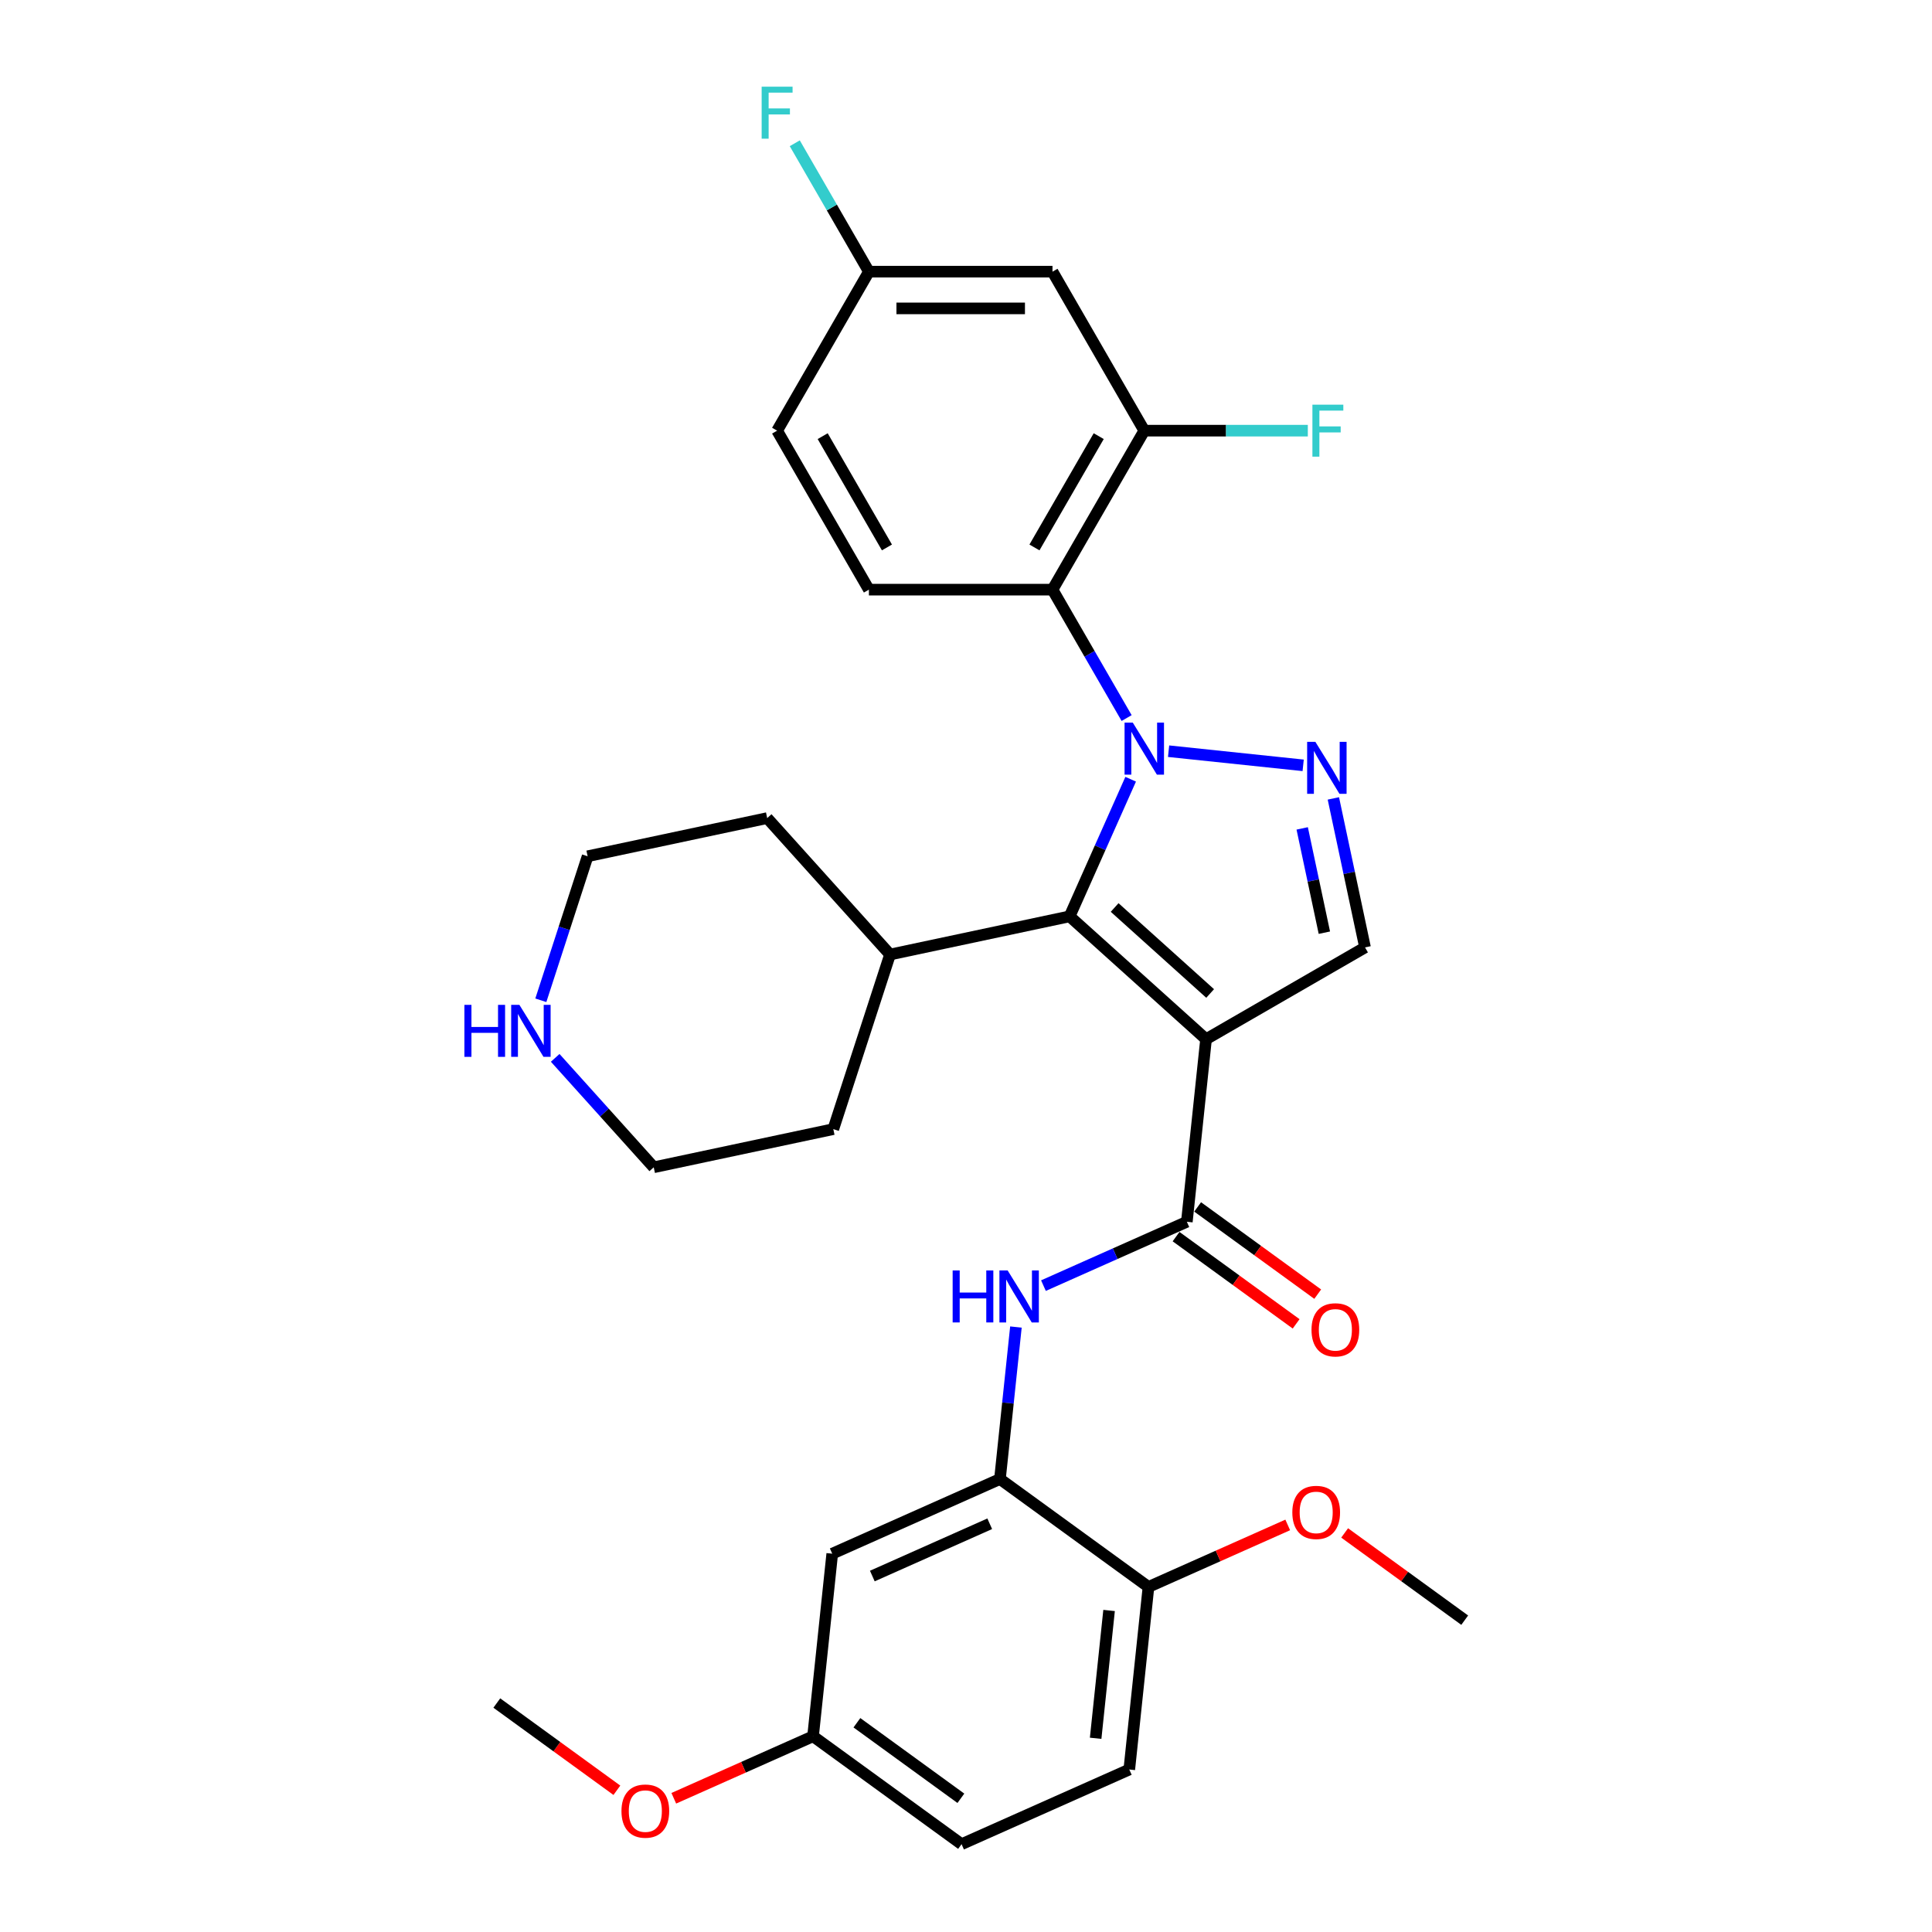 <?xml version='1.0' encoding='iso-8859-1'?>
<svg version='1.1' baseProfile='full'
              xmlns='http://www.w3.org/2000/svg'
                      xmlns:rdkit='http://www.rdkit.org/xml'
                      xmlns:xlink='http://www.w3.org/1999/xlink'
                  xml:space='preserve'
width='1000px' height='1000px' viewBox='0 0 1000 1000'>
<!-- END OF HEADER -->
<rect style='opacity:1.0;fill:#FFFFFF;stroke:none' width='1000' height='1000' x='0' y='0'> </rect>
<path class='bond-1' d='M 585.231,403.326 L 569.43,438.814' style='fill:none;fill-rule:evenodd;stroke:#0000FF;stroke-width:6px;stroke-linecap:butt;stroke-linejoin:miter;stroke-opacity:1' />
<path class='bond-1' d='M 569.43,438.814 L 553.63,474.303' style='fill:none;fill-rule:evenodd;stroke:#000000;stroke-width:6px;stroke-linecap:butt;stroke-linejoin:miter;stroke-opacity:1' />
<path class='bond-2' d='M 604.86,388.817 L 674.517,396.138' style='fill:none;fill-rule:evenodd;stroke:#0000FF;stroke-width:6px;stroke-linecap:butt;stroke-linejoin:miter;stroke-opacity:1' />
<path class='bond-3' d='M 583.139,371.664 L 563.953,338.433' style='fill:none;fill-rule:evenodd;stroke:#0000FF;stroke-width:6px;stroke-linecap:butt;stroke-linejoin:miter;stroke-opacity:1' />
<path class='bond-3' d='M 563.953,338.433 L 544.768,305.202' style='fill:none;fill-rule:evenodd;stroke:#000000;stroke-width:6px;stroke-linecap:butt;stroke-linejoin:miter;stroke-opacity:1' />
<path class='bond-0' d='M 624.246,537.886 L 553.63,474.303' style='fill:none;fill-rule:evenodd;stroke:#000000;stroke-width:6px;stroke-linecap:butt;stroke-linejoin:miter;stroke-opacity:1' />
<path class='bond-0' d='M 626.37,514.225 L 576.939,469.717' style='fill:none;fill-rule:evenodd;stroke:#000000;stroke-width:6px;stroke-linecap:butt;stroke-linejoin:miter;stroke-opacity:1' />
<path class='bond-4' d='M 624.246,537.886 L 614.313,632.388' style='fill:none;fill-rule:evenodd;stroke:#000000;stroke-width:6px;stroke-linecap:butt;stroke-linejoin:miter;stroke-opacity:1' />
<path class='bond-31' d='M 624.246,537.886 L 706.538,490.374' style='fill:none;fill-rule:evenodd;stroke:#000000;stroke-width:6px;stroke-linecap:butt;stroke-linejoin:miter;stroke-opacity:1' />
<path class='bond-14' d='M 553.63,474.303 L 460.683,494.059' style='fill:none;fill-rule:evenodd;stroke:#000000;stroke-width:6px;stroke-linecap:butt;stroke-linejoin:miter;stroke-opacity:1' />
<path class='bond-5' d='M 690.147,413.258 L 698.342,451.816' style='fill:none;fill-rule:evenodd;stroke:#0000FF;stroke-width:6px;stroke-linecap:butt;stroke-linejoin:miter;stroke-opacity:1' />
<path class='bond-5' d='M 698.342,451.816 L 706.538,490.374' style='fill:none;fill-rule:evenodd;stroke:#000000;stroke-width:6px;stroke-linecap:butt;stroke-linejoin:miter;stroke-opacity:1' />
<path class='bond-5' d='M 674.016,428.777 L 679.753,455.767' style='fill:none;fill-rule:evenodd;stroke:#0000FF;stroke-width:6px;stroke-linecap:butt;stroke-linejoin:miter;stroke-opacity:1' />
<path class='bond-5' d='M 679.753,455.767 L 685.49,482.758' style='fill:none;fill-rule:evenodd;stroke:#000000;stroke-width:6px;stroke-linecap:butt;stroke-linejoin:miter;stroke-opacity:1' />
<path class='bond-7' d='M 544.768,305.202 L 592.279,222.91' style='fill:none;fill-rule:evenodd;stroke:#000000;stroke-width:6px;stroke-linecap:butt;stroke-linejoin:miter;stroke-opacity:1' />
<path class='bond-7' d='M 535.436,283.356 L 568.694,225.751' style='fill:none;fill-rule:evenodd;stroke:#000000;stroke-width:6px;stroke-linecap:butt;stroke-linejoin:miter;stroke-opacity:1' />
<path class='bond-9' d='M 544.768,305.202 L 449.744,305.202' style='fill:none;fill-rule:evenodd;stroke:#000000;stroke-width:6px;stroke-linecap:butt;stroke-linejoin:miter;stroke-opacity:1' />
<path class='bond-6' d='M 614.313,632.388 L 577.2,648.912' style='fill:none;fill-rule:evenodd;stroke:#000000;stroke-width:6px;stroke-linecap:butt;stroke-linejoin:miter;stroke-opacity:1' />
<path class='bond-6' d='M 577.2,648.912 L 540.086,665.436' style='fill:none;fill-rule:evenodd;stroke:#0000FF;stroke-width:6px;stroke-linecap:butt;stroke-linejoin:miter;stroke-opacity:1' />
<path class='bond-12' d='M 608.728,640.076 L 639.801,662.652' style='fill:none;fill-rule:evenodd;stroke:#000000;stroke-width:6px;stroke-linecap:butt;stroke-linejoin:miter;stroke-opacity:1' />
<path class='bond-12' d='M 639.801,662.652 L 670.874,685.228' style='fill:none;fill-rule:evenodd;stroke:#FF0000;stroke-width:6px;stroke-linecap:butt;stroke-linejoin:miter;stroke-opacity:1' />
<path class='bond-12' d='M 619.898,624.701 L 650.972,647.277' style='fill:none;fill-rule:evenodd;stroke:#000000;stroke-width:6px;stroke-linecap:butt;stroke-linejoin:miter;stroke-opacity:1' />
<path class='bond-12' d='M 650.972,647.277 L 682.045,669.853' style='fill:none;fill-rule:evenodd;stroke:#FF0000;stroke-width:6px;stroke-linecap:butt;stroke-linejoin:miter;stroke-opacity:1' />
<path class='bond-8' d='M 525.841,686.868 L 521.707,726.204' style='fill:none;fill-rule:evenodd;stroke:#0000FF;stroke-width:6px;stroke-linecap:butt;stroke-linejoin:miter;stroke-opacity:1' />
<path class='bond-8' d='M 521.707,726.204 L 517.572,765.54' style='fill:none;fill-rule:evenodd;stroke:#000000;stroke-width:6px;stroke-linecap:butt;stroke-linejoin:miter;stroke-opacity:1' />
<path class='bond-10' d='M 592.279,222.91 L 544.768,140.617' style='fill:none;fill-rule:evenodd;stroke:#000000;stroke-width:6px;stroke-linecap:butt;stroke-linejoin:miter;stroke-opacity:1' />
<path class='bond-19' d='M 592.279,222.91 L 634.602,222.91' style='fill:none;fill-rule:evenodd;stroke:#000000;stroke-width:6px;stroke-linecap:butt;stroke-linejoin:miter;stroke-opacity:1' />
<path class='bond-19' d='M 634.602,222.91 L 676.926,222.91' style='fill:none;fill-rule:evenodd;stroke:#33CCCC;stroke-width:6px;stroke-linecap:butt;stroke-linejoin:miter;stroke-opacity:1' />
<path class='bond-11' d='M 517.572,765.54 L 430.764,804.19' style='fill:none;fill-rule:evenodd;stroke:#000000;stroke-width:6px;stroke-linecap:butt;stroke-linejoin:miter;stroke-opacity:1' />
<path class='bond-11' d='M 512.281,788.699 L 451.516,815.754' style='fill:none;fill-rule:evenodd;stroke:#000000;stroke-width:6px;stroke-linecap:butt;stroke-linejoin:miter;stroke-opacity:1' />
<path class='bond-13' d='M 517.572,765.54 L 594.448,821.393' style='fill:none;fill-rule:evenodd;stroke:#000000;stroke-width:6px;stroke-linecap:butt;stroke-linejoin:miter;stroke-opacity:1' />
<path class='bond-20' d='M 449.744,305.202 L 402.233,222.91' style='fill:none;fill-rule:evenodd;stroke:#000000;stroke-width:6px;stroke-linecap:butt;stroke-linejoin:miter;stroke-opacity:1' />
<path class='bond-20' d='M 459.076,283.356 L 425.818,225.751' style='fill:none;fill-rule:evenodd;stroke:#000000;stroke-width:6px;stroke-linecap:butt;stroke-linejoin:miter;stroke-opacity:1' />
<path class='bond-32' d='M 544.768,140.617 L 449.744,140.617' style='fill:none;fill-rule:evenodd;stroke:#000000;stroke-width:6px;stroke-linecap:butt;stroke-linejoin:miter;stroke-opacity:1' />
<path class='bond-32' d='M 530.514,159.622 L 463.998,159.622' style='fill:none;fill-rule:evenodd;stroke:#000000;stroke-width:6px;stroke-linecap:butt;stroke-linejoin:miter;stroke-opacity:1' />
<path class='bond-18' d='M 430.764,804.19 L 420.832,898.692' style='fill:none;fill-rule:evenodd;stroke:#000000;stroke-width:6px;stroke-linecap:butt;stroke-linejoin:miter;stroke-opacity:1' />
<path class='bond-16' d='M 594.448,821.393 L 584.515,915.896' style='fill:none;fill-rule:evenodd;stroke:#000000;stroke-width:6px;stroke-linecap:butt;stroke-linejoin:miter;stroke-opacity:1' />
<path class='bond-16' d='M 574.057,833.582 L 567.105,899.734' style='fill:none;fill-rule:evenodd;stroke:#000000;stroke-width:6px;stroke-linecap:butt;stroke-linejoin:miter;stroke-opacity:1' />
<path class='bond-23' d='M 594.448,821.393 L 630.487,805.348' style='fill:none;fill-rule:evenodd;stroke:#000000;stroke-width:6px;stroke-linecap:butt;stroke-linejoin:miter;stroke-opacity:1' />
<path class='bond-23' d='M 630.487,805.348 L 666.527,789.302' style='fill:none;fill-rule:evenodd;stroke:#FF0000;stroke-width:6px;stroke-linecap:butt;stroke-linejoin:miter;stroke-opacity:1' />
<path class='bond-27' d='M 460.683,494.059 L 431.319,584.431' style='fill:none;fill-rule:evenodd;stroke:#000000;stroke-width:6px;stroke-linecap:butt;stroke-linejoin:miter;stroke-opacity:1' />
<path class='bond-28' d='M 460.683,494.059 L 397.1,423.443' style='fill:none;fill-rule:evenodd;stroke:#000000;stroke-width:6px;stroke-linecap:butt;stroke-linejoin:miter;stroke-opacity:1' />
<path class='bond-15' d='M 279.933,517.741 L 292.043,480.47' style='fill:none;fill-rule:evenodd;stroke:#0000FF;stroke-width:6px;stroke-linecap:butt;stroke-linejoin:miter;stroke-opacity:1' />
<path class='bond-15' d='M 292.043,480.47 L 304.153,443.2' style='fill:none;fill-rule:evenodd;stroke:#000000;stroke-width:6px;stroke-linecap:butt;stroke-linejoin:miter;stroke-opacity:1' />
<path class='bond-33' d='M 287.371,547.545 L 312.872,575.866' style='fill:none;fill-rule:evenodd;stroke:#0000FF;stroke-width:6px;stroke-linecap:butt;stroke-linejoin:miter;stroke-opacity:1' />
<path class='bond-33' d='M 312.872,575.866 L 338.373,604.188' style='fill:none;fill-rule:evenodd;stroke:#000000;stroke-width:6px;stroke-linecap:butt;stroke-linejoin:miter;stroke-opacity:1' />
<path class='bond-21' d='M 584.515,915.896 L 497.707,954.545' style='fill:none;fill-rule:evenodd;stroke:#000000;stroke-width:6px;stroke-linecap:butt;stroke-linejoin:miter;stroke-opacity:1' />
<path class='bond-17' d='M 449.744,140.617 L 402.233,222.91' style='fill:none;fill-rule:evenodd;stroke:#000000;stroke-width:6px;stroke-linecap:butt;stroke-linejoin:miter;stroke-opacity:1' />
<path class='bond-22' d='M 449.744,140.617 L 430.559,107.386' style='fill:none;fill-rule:evenodd;stroke:#000000;stroke-width:6px;stroke-linecap:butt;stroke-linejoin:miter;stroke-opacity:1' />
<path class='bond-22' d='M 430.559,107.386 L 411.373,74.156' style='fill:none;fill-rule:evenodd;stroke:#33CCCC;stroke-width:6px;stroke-linecap:butt;stroke-linejoin:miter;stroke-opacity:1' />
<path class='bond-24' d='M 420.832,898.692 L 384.792,914.738' style='fill:none;fill-rule:evenodd;stroke:#000000;stroke-width:6px;stroke-linecap:butt;stroke-linejoin:miter;stroke-opacity:1' />
<path class='bond-24' d='M 384.792,914.738 L 348.752,930.784' style='fill:none;fill-rule:evenodd;stroke:#FF0000;stroke-width:6px;stroke-linecap:butt;stroke-linejoin:miter;stroke-opacity:1' />
<path class='bond-34' d='M 420.832,898.692 L 497.707,954.545' style='fill:none;fill-rule:evenodd;stroke:#000000;stroke-width:6px;stroke-linecap:butt;stroke-linejoin:miter;stroke-opacity:1' />
<path class='bond-34' d='M 443.534,891.695 L 497.347,930.792' style='fill:none;fill-rule:evenodd;stroke:#000000;stroke-width:6px;stroke-linecap:butt;stroke-linejoin:miter;stroke-opacity:1' />
<path class='bond-29' d='M 695.984,793.445 L 727.058,816.021' style='fill:none;fill-rule:evenodd;stroke:#FF0000;stroke-width:6px;stroke-linecap:butt;stroke-linejoin:miter;stroke-opacity:1' />
<path class='bond-29' d='M 727.058,816.021 L 758.131,838.597' style='fill:none;fill-rule:evenodd;stroke:#000000;stroke-width:6px;stroke-linecap:butt;stroke-linejoin:miter;stroke-opacity:1' />
<path class='bond-30' d='M 319.295,926.641 L 288.222,904.065' style='fill:none;fill-rule:evenodd;stroke:#FF0000;stroke-width:6px;stroke-linecap:butt;stroke-linejoin:miter;stroke-opacity:1' />
<path class='bond-30' d='M 288.222,904.065 L 257.148,881.488' style='fill:none;fill-rule:evenodd;stroke:#000000;stroke-width:6px;stroke-linecap:butt;stroke-linejoin:miter;stroke-opacity:1' />
<path class='bond-25' d='M 338.373,604.188 L 431.319,584.431' style='fill:none;fill-rule:evenodd;stroke:#000000;stroke-width:6px;stroke-linecap:butt;stroke-linejoin:miter;stroke-opacity:1' />
<path class='bond-26' d='M 304.153,443.2 L 397.1,423.443' style='fill:none;fill-rule:evenodd;stroke:#000000;stroke-width:6px;stroke-linecap:butt;stroke-linejoin:miter;stroke-opacity:1' />
<path  class='atom-0' d='M 586.331 374.039
L 595.149 388.293
Q 596.023 389.699, 597.429 392.246
Q 598.836 394.792, 598.912 394.944
L 598.912 374.039
L 602.485 374.039
L 602.485 400.95
L 598.798 400.95
L 589.333 385.366
Q 588.231 383.542, 587.053 381.451
Q 585.913 379.361, 585.57 378.715
L 585.57 400.95
L 582.074 400.95
L 582.074 374.039
L 586.331 374.039
' fill='#0000FF'/>
<path  class='atom-3' d='M 680.833 383.972
L 689.651 398.225
Q 690.526 399.632, 691.932 402.178
Q 693.338 404.725, 693.414 404.877
L 693.414 383.972
L 696.987 383.972
L 696.987 410.883
L 693.3 410.883
L 683.836 395.299
Q 682.734 393.474, 681.555 391.384
Q 680.415 389.293, 680.073 388.647
L 680.073 410.883
L 676.576 410.883
L 676.576 383.972
L 680.833 383.972
' fill='#0000FF'/>
<path  class='atom-7' d='M 493.088 657.582
L 496.737 657.582
L 496.737 669.023
L 510.496 669.023
L 510.496 657.582
L 514.145 657.582
L 514.145 684.493
L 510.496 684.493
L 510.496 672.064
L 496.737 672.064
L 496.737 684.493
L 493.088 684.493
L 493.088 657.582
' fill='#0000FF'/>
<path  class='atom-7' d='M 521.557 657.582
L 530.375 671.836
Q 531.249 673.242, 532.655 675.789
Q 534.062 678.335, 534.138 678.487
L 534.138 657.582
L 537.711 657.582
L 537.711 684.493
L 534.024 684.493
L 524.559 668.909
Q 523.457 667.085, 522.279 664.994
Q 521.139 662.904, 520.796 662.257
L 520.796 684.493
L 517.3 684.493
L 517.3 657.582
L 521.557 657.582
' fill='#0000FF'/>
<path  class='atom-13' d='M 678.835 688.317
Q 678.835 681.856, 682.028 678.245
Q 685.221 674.634, 691.188 674.634
Q 697.156 674.634, 700.349 678.245
Q 703.541 681.856, 703.541 688.317
Q 703.541 694.855, 700.311 698.58
Q 697.08 702.267, 691.188 702.267
Q 685.259 702.267, 682.028 698.58
Q 678.835 694.893, 678.835 688.317
M 691.188 699.226
Q 695.293 699.226, 697.498 696.489
Q 699.74 693.715, 699.74 688.317
Q 699.74 683.034, 697.498 680.373
Q 695.293 677.675, 691.188 677.675
Q 687.083 677.675, 684.841 680.335
Q 682.636 682.996, 682.636 688.317
Q 682.636 693.753, 684.841 696.489
Q 687.083 699.226, 691.188 699.226
' fill='#FF0000'/>
<path  class='atom-16' d='M 240.372 520.117
L 244.021 520.117
L 244.021 531.557
L 257.78 531.557
L 257.78 520.117
L 261.429 520.117
L 261.429 547.027
L 257.78 547.027
L 257.78 534.598
L 244.021 534.598
L 244.021 547.027
L 240.372 547.027
L 240.372 520.117
' fill='#0000FF'/>
<path  class='atom-16' d='M 268.841 520.117
L 277.659 534.37
Q 278.534 535.776, 279.94 538.323
Q 281.346 540.87, 281.422 541.022
L 281.422 520.117
L 284.995 520.117
L 284.995 547.027
L 281.308 547.027
L 271.844 531.443
Q 270.742 529.619, 269.563 527.528
Q 268.423 525.438, 268.081 524.792
L 268.081 547.027
L 264.584 547.027
L 264.584 520.117
L 268.841 520.117
' fill='#0000FF'/>
<path  class='atom-20' d='M 679.301 209.454
L 695.303 209.454
L 695.303 212.533
L 682.912 212.533
L 682.912 220.705
L 693.935 220.705
L 693.935 223.822
L 682.912 223.822
L 682.912 236.365
L 679.301 236.365
L 679.301 209.454
' fill='#33CCCC'/>
<path  class='atom-23' d='M 394.232 44.869
L 410.234 44.869
L 410.234 47.948
L 397.843 47.948
L 397.843 56.12
L 408.865 56.12
L 408.865 59.237
L 397.843 59.237
L 397.843 71.78
L 394.232 71.78
L 394.232 44.869
' fill='#33CCCC'/>
<path  class='atom-24' d='M 668.903 782.82
Q 668.903 776.358, 672.096 772.748
Q 675.288 769.137, 681.256 769.137
Q 687.223 769.137, 690.416 772.748
Q 693.609 776.358, 693.609 782.82
Q 693.609 789.358, 690.378 793.083
Q 687.147 796.769, 681.256 796.769
Q 675.326 796.769, 672.096 793.083
Q 668.903 789.396, 668.903 782.82
M 681.256 793.729
Q 685.361 793.729, 687.565 790.992
Q 689.808 788.217, 689.808 782.82
Q 689.808 777.537, 687.565 774.876
Q 685.361 772.177, 681.256 772.177
Q 677.151 772.177, 674.908 774.838
Q 672.704 777.499, 672.704 782.82
Q 672.704 788.255, 674.908 790.992
Q 677.151 793.729, 681.256 793.729
' fill='#FF0000'/>
<path  class='atom-25' d='M 321.671 937.418
Q 321.671 930.956, 324.864 927.345
Q 328.056 923.734, 334.024 923.734
Q 339.991 923.734, 343.184 927.345
Q 346.377 930.956, 346.377 937.418
Q 346.377 943.955, 343.146 947.68
Q 339.915 951.367, 334.024 951.367
Q 328.094 951.367, 324.864 947.68
Q 321.671 943.993, 321.671 937.418
M 334.024 948.326
Q 338.129 948.326, 340.333 945.59
Q 342.576 942.815, 342.576 937.418
Q 342.576 932.134, 340.333 929.474
Q 338.129 926.775, 334.024 926.775
Q 329.919 926.775, 327.676 929.436
Q 325.472 932.096, 325.472 937.418
Q 325.472 942.853, 327.676 945.59
Q 329.919 948.326, 334.024 948.326
' fill='#FF0000'/>
</svg>
